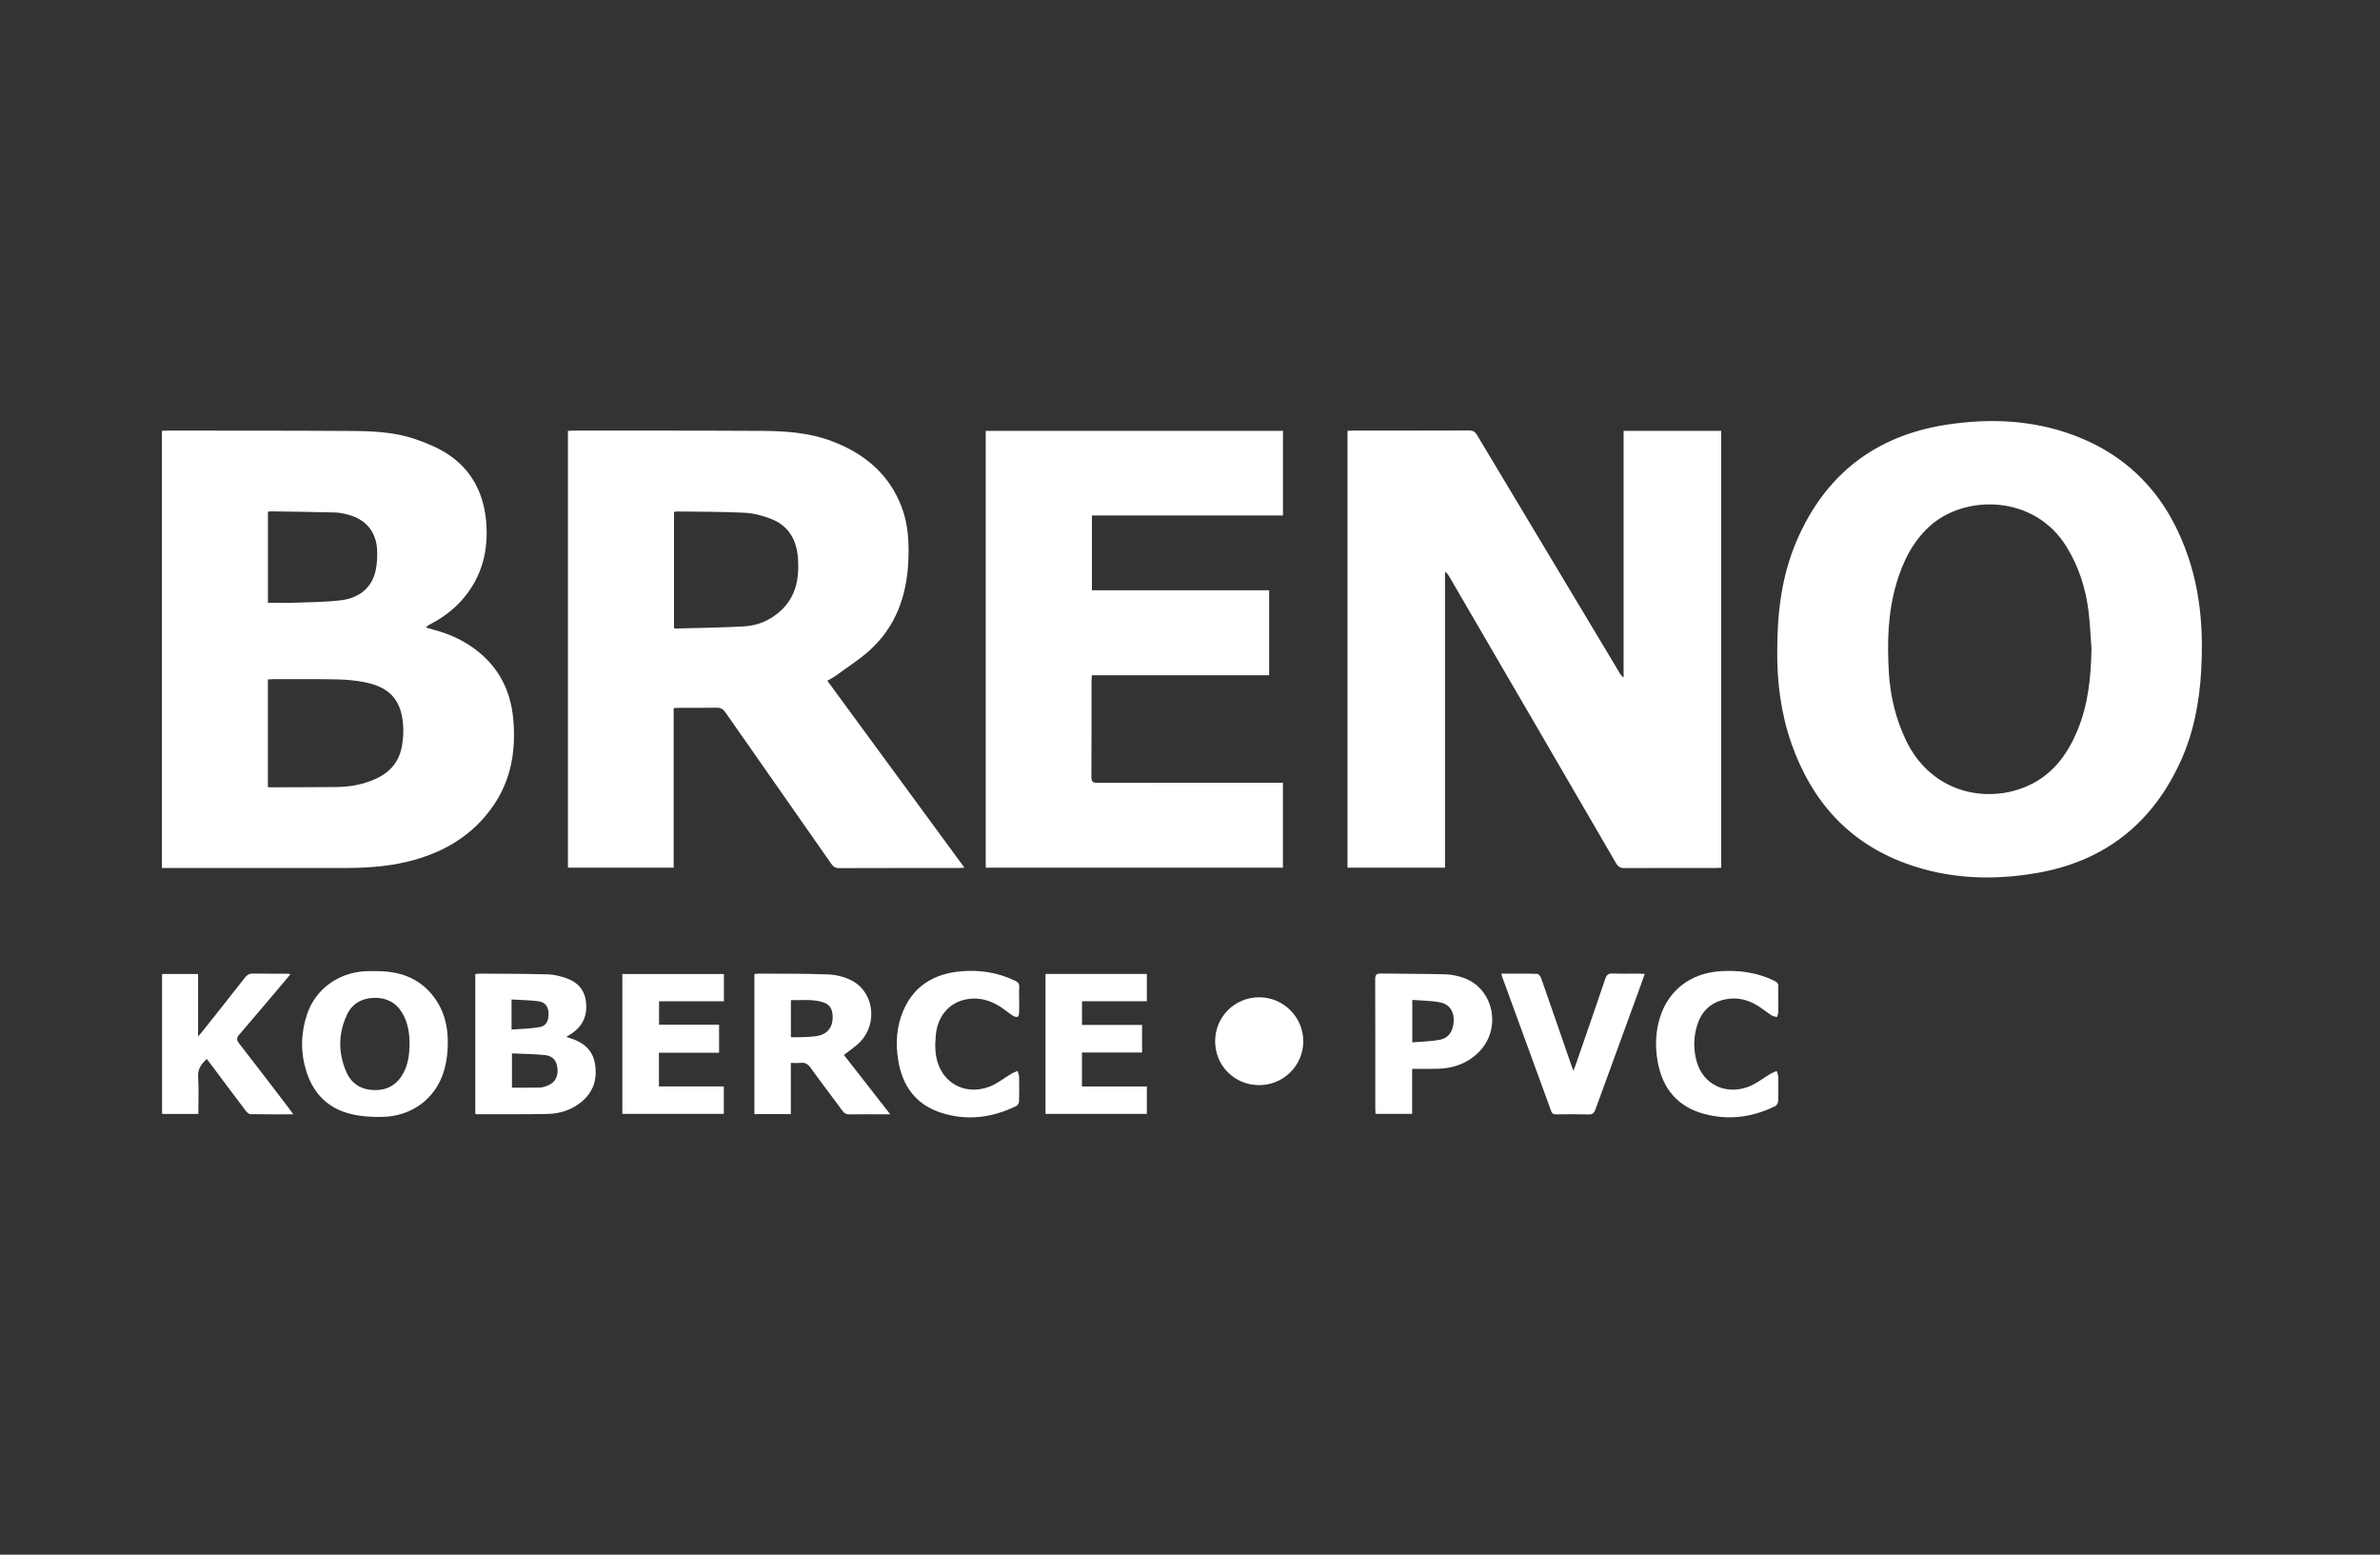 <?xml version="1.0" encoding="UTF-8"?>
<svg xmlns="http://www.w3.org/2000/svg" width="147" height="96" viewBox="0 0 147 96" fill="none">
  <rect x="0" y="0" width="147" height="96" fill="#333333" stroke="none"/>
  <path d="M100.282 26.604H106.31V53.583C106.199 53.588 106.09 53.597 105.98 53.597C104.104 53.598 102.227 53.593 100.35 53.604C100.091 53.605 99.948 53.533 99.814 53.302C96.389 47.405 92.955 41.513 89.522 35.62C89.457 35.508 89.39 35.395 89.251 35.298V53.578H83.227V26.603C83.334 26.598 83.444 26.588 83.553 26.588C85.948 26.588 88.343 26.591 90.737 26.582C90.975 26.581 91.104 26.653 91.227 26.859C94.155 31.755 97.091 36.646 100.025 41.537C100.088 41.642 100.151 41.746 100.281 41.838V26.604H100.282Z" fill="white"></path>
  <path d="M26.322 38.752C26.488 38.8 26.62 38.842 26.753 38.877C27.81 39.15 28.776 39.603 29.619 40.305C30.889 41.364 31.544 42.744 31.697 44.361C31.875 46.26 31.601 48.078 30.507 49.695C29.205 51.619 27.329 52.699 25.105 53.223C23.829 53.524 22.525 53.598 21.217 53.599C17.588 53.602 13.959 53.6 10.331 53.6H10V26.606C10.088 26.601 10.187 26.59 10.285 26.59C14.111 26.594 17.937 26.586 21.762 26.612C23.056 26.621 24.354 26.684 25.599 27.098C25.991 27.228 26.378 27.379 26.754 27.549C28.733 28.443 29.813 29.995 30.021 32.132C30.199 33.965 29.777 35.641 28.529 37.055C27.995 37.66 27.356 38.13 26.645 38.508C26.563 38.551 26.481 38.596 26.402 38.643C26.386 38.652 26.378 38.675 26.322 38.751V38.752ZM16.546 48.603C16.631 48.609 16.681 48.616 16.732 48.616C18.078 48.611 19.425 48.612 20.771 48.599C21.628 48.591 22.454 48.442 23.24 48.077C24.126 47.666 24.669 46.998 24.83 46.044C24.895 45.66 24.924 45.262 24.904 44.874C24.824 43.273 24.109 42.439 22.525 42.127C21.969 42.018 21.397 41.964 20.83 41.952C19.505 41.925 18.179 41.939 16.853 41.937C16.753 41.937 16.654 41.948 16.545 41.955V48.604L16.546 48.603ZM16.55 37.222C17.095 37.222 17.602 37.238 18.109 37.219C19.091 37.183 20.08 37.187 21.052 37.067C22.265 36.917 23.01 36.226 23.214 35.163C23.291 34.762 23.316 34.34 23.291 33.932C23.222 32.824 22.604 32.086 21.535 31.791C21.267 31.717 20.988 31.654 20.712 31.646C19.377 31.611 18.041 31.596 16.706 31.575C16.657 31.575 16.608 31.592 16.549 31.603V37.222H16.55Z" fill="white"></path>
  <path d="M41.608 43.723V53.577H35.078V26.608C35.18 26.602 35.279 26.59 35.378 26.59C39.276 26.593 43.175 26.583 47.074 26.607C48.525 26.616 49.979 26.718 51.356 27.233C53.376 27.989 54.926 29.268 55.701 31.337C56.1 32.4 56.152 33.516 56.103 34.637C56.008 36.783 55.335 38.698 53.703 40.168C53.047 40.759 52.287 41.238 51.57 41.761C51.438 41.858 51.286 41.927 51.099 42.034C53.917 45.875 56.725 49.703 59.567 53.577C59.406 53.587 59.308 53.599 59.21 53.599C56.752 53.6 54.295 53.596 51.838 53.606C51.595 53.608 51.466 53.516 51.338 53.331C49.158 50.212 46.972 47.097 44.795 43.975C44.652 43.771 44.504 43.697 44.261 43.701C43.505 43.714 42.748 43.705 41.991 43.706C41.879 43.706 41.767 43.717 41.608 43.723V43.723ZM41.63 38.784C41.675 38.796 41.703 38.812 41.732 38.811C43.14 38.772 44.55 38.759 45.956 38.679C46.799 38.631 47.559 38.314 48.201 37.731C49.159 36.861 49.365 35.745 49.291 34.537C49.22 33.389 48.745 32.47 47.62 32.038C47.105 31.84 46.546 31.691 45.999 31.663C44.624 31.593 43.244 31.604 41.865 31.584C41.787 31.583 41.708 31.6 41.63 31.609V38.783V38.784Z" fill="white"></path>
  <path d="M109.77 40.278C109.764 37.795 110.052 35.55 110.959 33.425C112.706 29.333 115.793 26.913 120.205 26.229C122.874 25.816 125.527 25.923 128.08 26.875C131.695 28.223 133.981 30.852 135.179 34.457C135.939 36.743 136.095 39.106 135.951 41.497C135.837 43.387 135.489 45.227 134.707 46.96C132.958 50.836 129.993 53.189 125.779 53.912C123.049 54.38 120.339 54.278 117.719 53.32C114.163 52.02 111.895 49.453 110.656 45.937C109.989 44.046 109.759 42.083 109.77 40.277L109.77 40.278ZM129.181 40.092C129.122 39.31 129.093 38.524 128.998 37.746C128.824 36.328 128.395 34.989 127.64 33.763C125.64 30.511 121.312 30.523 119.15 32.525C118.118 33.482 117.536 34.679 117.142 35.993C116.595 37.823 116.553 39.698 116.669 41.582C116.758 43.005 117.09 44.37 117.701 45.669C119.336 49.144 123.046 49.696 125.552 48.377C126.915 47.66 127.741 46.48 128.314 45.102C128.98 43.499 129.145 41.809 129.181 40.092Z" fill="white"></path>
  <path d="M79.242 31.829H67.443V36.449H78.389V41.698H67.44C67.431 41.837 67.418 41.946 67.418 42.055C67.416 44.029 67.423 46.003 67.41 47.978C67.408 48.27 67.502 48.339 67.779 48.339C71.45 48.331 75.12 48.334 78.791 48.334C78.934 48.334 79.077 48.334 79.24 48.334V53.579H60.883V26.605H79.242V31.829H79.242Z" fill="white"></path>
  <path d="M34.978 64.027C35.068 64.057 35.123 64.077 35.179 64.094C35.99 64.337 36.598 64.802 36.746 65.673C36.911 66.638 36.648 67.476 35.844 68.095C35.259 68.546 34.577 68.769 33.851 68.784C32.391 68.815 30.929 68.802 29.468 68.805C29.438 68.805 29.409 68.793 29.357 68.783V60.148C29.448 60.139 29.547 60.12 29.644 60.121C31.043 60.131 32.443 60.126 33.841 60.166C34.235 60.177 34.64 60.284 35.015 60.416C35.693 60.655 36.113 61.146 36.196 61.873C36.286 62.664 36.025 63.316 35.36 63.785C35.245 63.865 35.122 63.935 34.979 64.026L34.978 64.027ZM31.621 65.046V67.162C32.215 67.162 32.785 67.173 33.353 67.156C33.523 67.151 33.698 67.086 33.858 67.019C34.287 66.841 34.483 66.464 34.43 65.96C34.382 65.501 34.149 65.203 33.672 65.153C32.997 65.082 32.315 65.079 31.621 65.047V65.046ZM31.596 61.718C31.596 62.073 31.596 62.359 31.596 62.646C31.596 62.932 31.596 63.216 31.596 63.575C32.204 63.527 32.773 63.522 33.325 63.425C33.734 63.353 33.892 63.041 33.881 62.579C33.87 62.173 33.687 61.889 33.281 61.832C32.735 61.755 32.179 61.754 31.596 61.717L31.596 61.718Z" fill="white"></path>
  <path d="M48.845 68.795H46.596V60.149C46.682 60.14 46.771 60.12 46.86 60.121C48.291 60.13 49.722 60.114 51.151 60.17C51.632 60.189 52.147 60.317 52.577 60.532C53.968 61.229 54.241 63.183 53.127 64.336C52.838 64.636 52.475 64.864 52.123 65.142C53.05 66.33 53.989 67.532 54.986 68.808C54.745 68.808 54.587 68.808 54.428 68.808C53.775 68.808 53.121 68.8 52.468 68.813C52.268 68.817 52.148 68.747 52.033 68.589C51.384 67.706 50.715 66.836 50.075 65.946C49.905 65.709 49.73 65.593 49.438 65.63C49.255 65.654 49.067 65.635 48.845 65.635V68.794V68.795ZM48.85 64.037C48.914 64.043 48.963 64.053 49.013 64.052C49.334 64.046 49.654 64.048 49.974 64.026C50.21 64.01 50.452 63.99 50.676 63.922C51.154 63.776 51.42 63.383 51.429 62.869C51.438 62.333 51.283 62.037 50.845 61.893C50.197 61.679 49.526 61.772 48.85 61.758V64.037V64.037Z" fill="white"></path>
  <path d="M23.168 59.969C24.641 59.946 25.927 60.37 26.832 61.606C27.544 62.58 27.724 63.702 27.642 64.871C27.61 65.32 27.533 65.777 27.398 66.205C26.881 67.841 25.444 68.915 23.661 68.966C23.006 68.985 22.328 68.945 21.694 68.794C20.285 68.461 19.36 67.543 18.926 66.171C18.555 64.998 18.572 63.806 18.962 62.639C19.478 61.093 20.876 60.069 22.547 59.971C22.754 59.959 22.961 59.969 23.168 59.969L23.168 59.969ZM25.295 64.491C25.296 63.793 25.198 63.135 24.839 62.541C24.445 61.888 23.841 61.593 23.095 61.616C22.345 61.64 21.747 61.977 21.427 62.665C20.892 63.818 20.88 65.003 21.381 66.171C21.705 66.927 22.321 67.303 23.144 67.312C23.954 67.322 24.548 66.955 24.926 66.24C25.218 65.686 25.288 65.086 25.295 64.491V64.491Z" fill="white"></path>
  <path d="M18.116 68.809C17.18 68.809 16.321 68.817 15.462 68.798C15.36 68.796 15.238 68.669 15.164 68.572C14.433 67.608 13.711 66.638 12.986 65.67C12.918 65.579 12.848 65.49 12.77 65.389C12.436 65.698 12.205 66.007 12.238 66.505C12.285 67.254 12.25 68.009 12.25 68.786H10.01V60.144H12.234V64.001C12.358 63.858 12.432 63.779 12.498 63.696C13.378 62.586 14.261 61.477 15.133 60.361C15.268 60.189 15.407 60.113 15.627 60.117C16.279 60.13 16.933 60.121 17.585 60.123C17.684 60.123 17.783 60.135 17.943 60.147C17.823 60.296 17.742 60.399 17.658 60.498C16.702 61.626 15.749 62.758 14.784 63.879C14.616 64.074 14.59 64.201 14.762 64.422C15.806 65.758 16.83 67.109 17.861 68.456C17.934 68.552 18.002 68.652 18.116 68.811L18.116 68.809Z" fill="white"></path>
  <path d="M44.712 60.145V61.828H40.706V63.276H44.414V65.006H40.698V67.086H44.706V68.78H38.44V60.145H44.712V60.145Z" fill="white"></path>
  <path d="M66.826 64.992V67.089H70.835V68.781H64.576V60.141H70.835V61.826H66.83V63.29H70.54V64.992H66.826H66.826Z" fill="white"></path>
  <path d="M87.221 65.999V68.782H84.959C84.954 68.665 84.944 68.554 84.944 68.444C84.944 65.79 84.948 63.136 84.938 60.482C84.936 60.203 85.005 60.108 85.296 60.114C86.621 60.138 87.948 60.127 89.273 60.163C89.649 60.172 90.037 60.256 90.392 60.38C92.267 61.033 92.777 63.532 91.339 64.964C90.635 65.666 89.769 65.977 88.789 65.997C88.282 66.008 87.775 65.999 87.22 65.999H87.221ZM87.23 64.365C87.824 64.313 88.396 64.313 88.946 64.2C89.518 64.084 89.791 63.611 89.789 62.949C89.788 62.429 89.502 62.001 88.958 61.897C88.399 61.79 87.819 61.791 87.23 61.743V64.364V64.365Z" fill="white"></path>
  <path d="M92.735 60.123C93.501 60.123 94.226 60.114 94.95 60.135C95.033 60.138 95.149 60.29 95.186 60.395C95.771 62.06 96.345 63.728 96.921 65.395C96.999 65.618 97.078 65.841 97.177 66.122C97.23 65.993 97.264 65.918 97.291 65.839C97.915 64.036 98.542 62.232 99.155 60.426C99.236 60.19 99.348 60.105 99.598 60.114C100.147 60.133 100.697 60.119 101.246 60.121C101.346 60.121 101.446 60.133 101.587 60.141C101.497 60.395 101.421 60.616 101.341 60.835C100.406 63.394 99.469 65.951 98.54 68.512C98.463 68.723 98.369 68.823 98.124 68.816C97.461 68.797 96.797 68.805 96.133 68.812C95.97 68.814 95.87 68.78 95.807 68.608C94.8 65.834 93.785 63.063 92.772 60.291C92.759 60.255 92.755 60.215 92.734 60.123H92.735Z" fill="white"></path>
  <path d="M109.837 61.745C109.837 62.003 109.844 62.262 109.833 62.52C109.829 62.614 109.785 62.707 109.758 62.801C109.646 62.769 109.517 62.761 109.423 62.7C109.111 62.498 108.823 62.257 108.504 62.068C107.975 61.754 107.399 61.598 106.779 61.676C105.784 61.802 105.128 62.351 104.828 63.3C104.59 64.057 104.584 64.83 104.808 65.589C105.207 66.947 106.548 67.623 107.948 67.121C108.461 66.936 108.908 66.567 109.388 66.288C109.498 66.225 109.622 66.185 109.739 66.134C109.772 66.254 109.829 66.374 109.833 66.495C109.843 66.991 109.847 67.487 109.829 67.983C109.825 68.092 109.75 68.251 109.661 68.295C108.266 68.984 106.804 69.192 105.288 68.792C103.618 68.352 102.682 67.222 102.386 65.556C102.223 64.642 102.249 63.724 102.527 62.828C103.046 61.16 104.404 60.105 106.207 59.975C107.383 59.891 108.521 60.042 109.595 60.564C109.768 60.649 109.849 60.743 109.839 60.938C109.826 61.206 109.836 61.475 109.836 61.744L109.837 61.745Z" fill="white"></path>
  <path d="M62.949 61.727C62.949 61.995 62.956 62.264 62.944 62.532C62.941 62.623 62.901 62.782 62.858 62.79C62.761 62.806 62.636 62.77 62.55 62.714C62.265 62.526 62.005 62.3 61.715 62.123C61.025 61.703 60.285 61.535 59.485 61.755C58.544 62.014 57.905 62.809 57.801 63.909C57.74 64.557 57.737 65.21 57.995 65.832C58.495 67.037 59.783 67.599 61.092 67.108C61.594 66.92 62.03 66.56 62.501 66.285C62.61 66.221 62.737 66.184 62.855 66.134C62.886 66.254 62.943 66.374 62.945 66.495C62.955 67.001 62.958 67.508 62.941 68.013C62.938 68.111 62.86 68.253 62.776 68.294C61.274 69.028 59.71 69.228 58.106 68.704C56.551 68.197 55.732 67.043 55.478 65.473C55.307 64.417 55.371 63.369 55.806 62.374C56.477 60.843 57.729 60.125 59.337 59.979C60.498 59.874 61.628 60.043 62.692 60.56C62.873 60.648 62.969 60.739 62.953 60.952C62.933 61.209 62.948 61.468 62.948 61.727H62.949Z" fill="white"></path>
  <path d="M77.767 67.006C76.247 67.005 75.048 65.804 75.053 64.285C75.058 62.775 76.27 61.577 77.788 61.582C79.277 61.587 80.494 62.805 80.496 64.292C80.498 65.796 79.278 67.008 77.766 67.006H77.767Z" fill="white"></path>
</svg>
